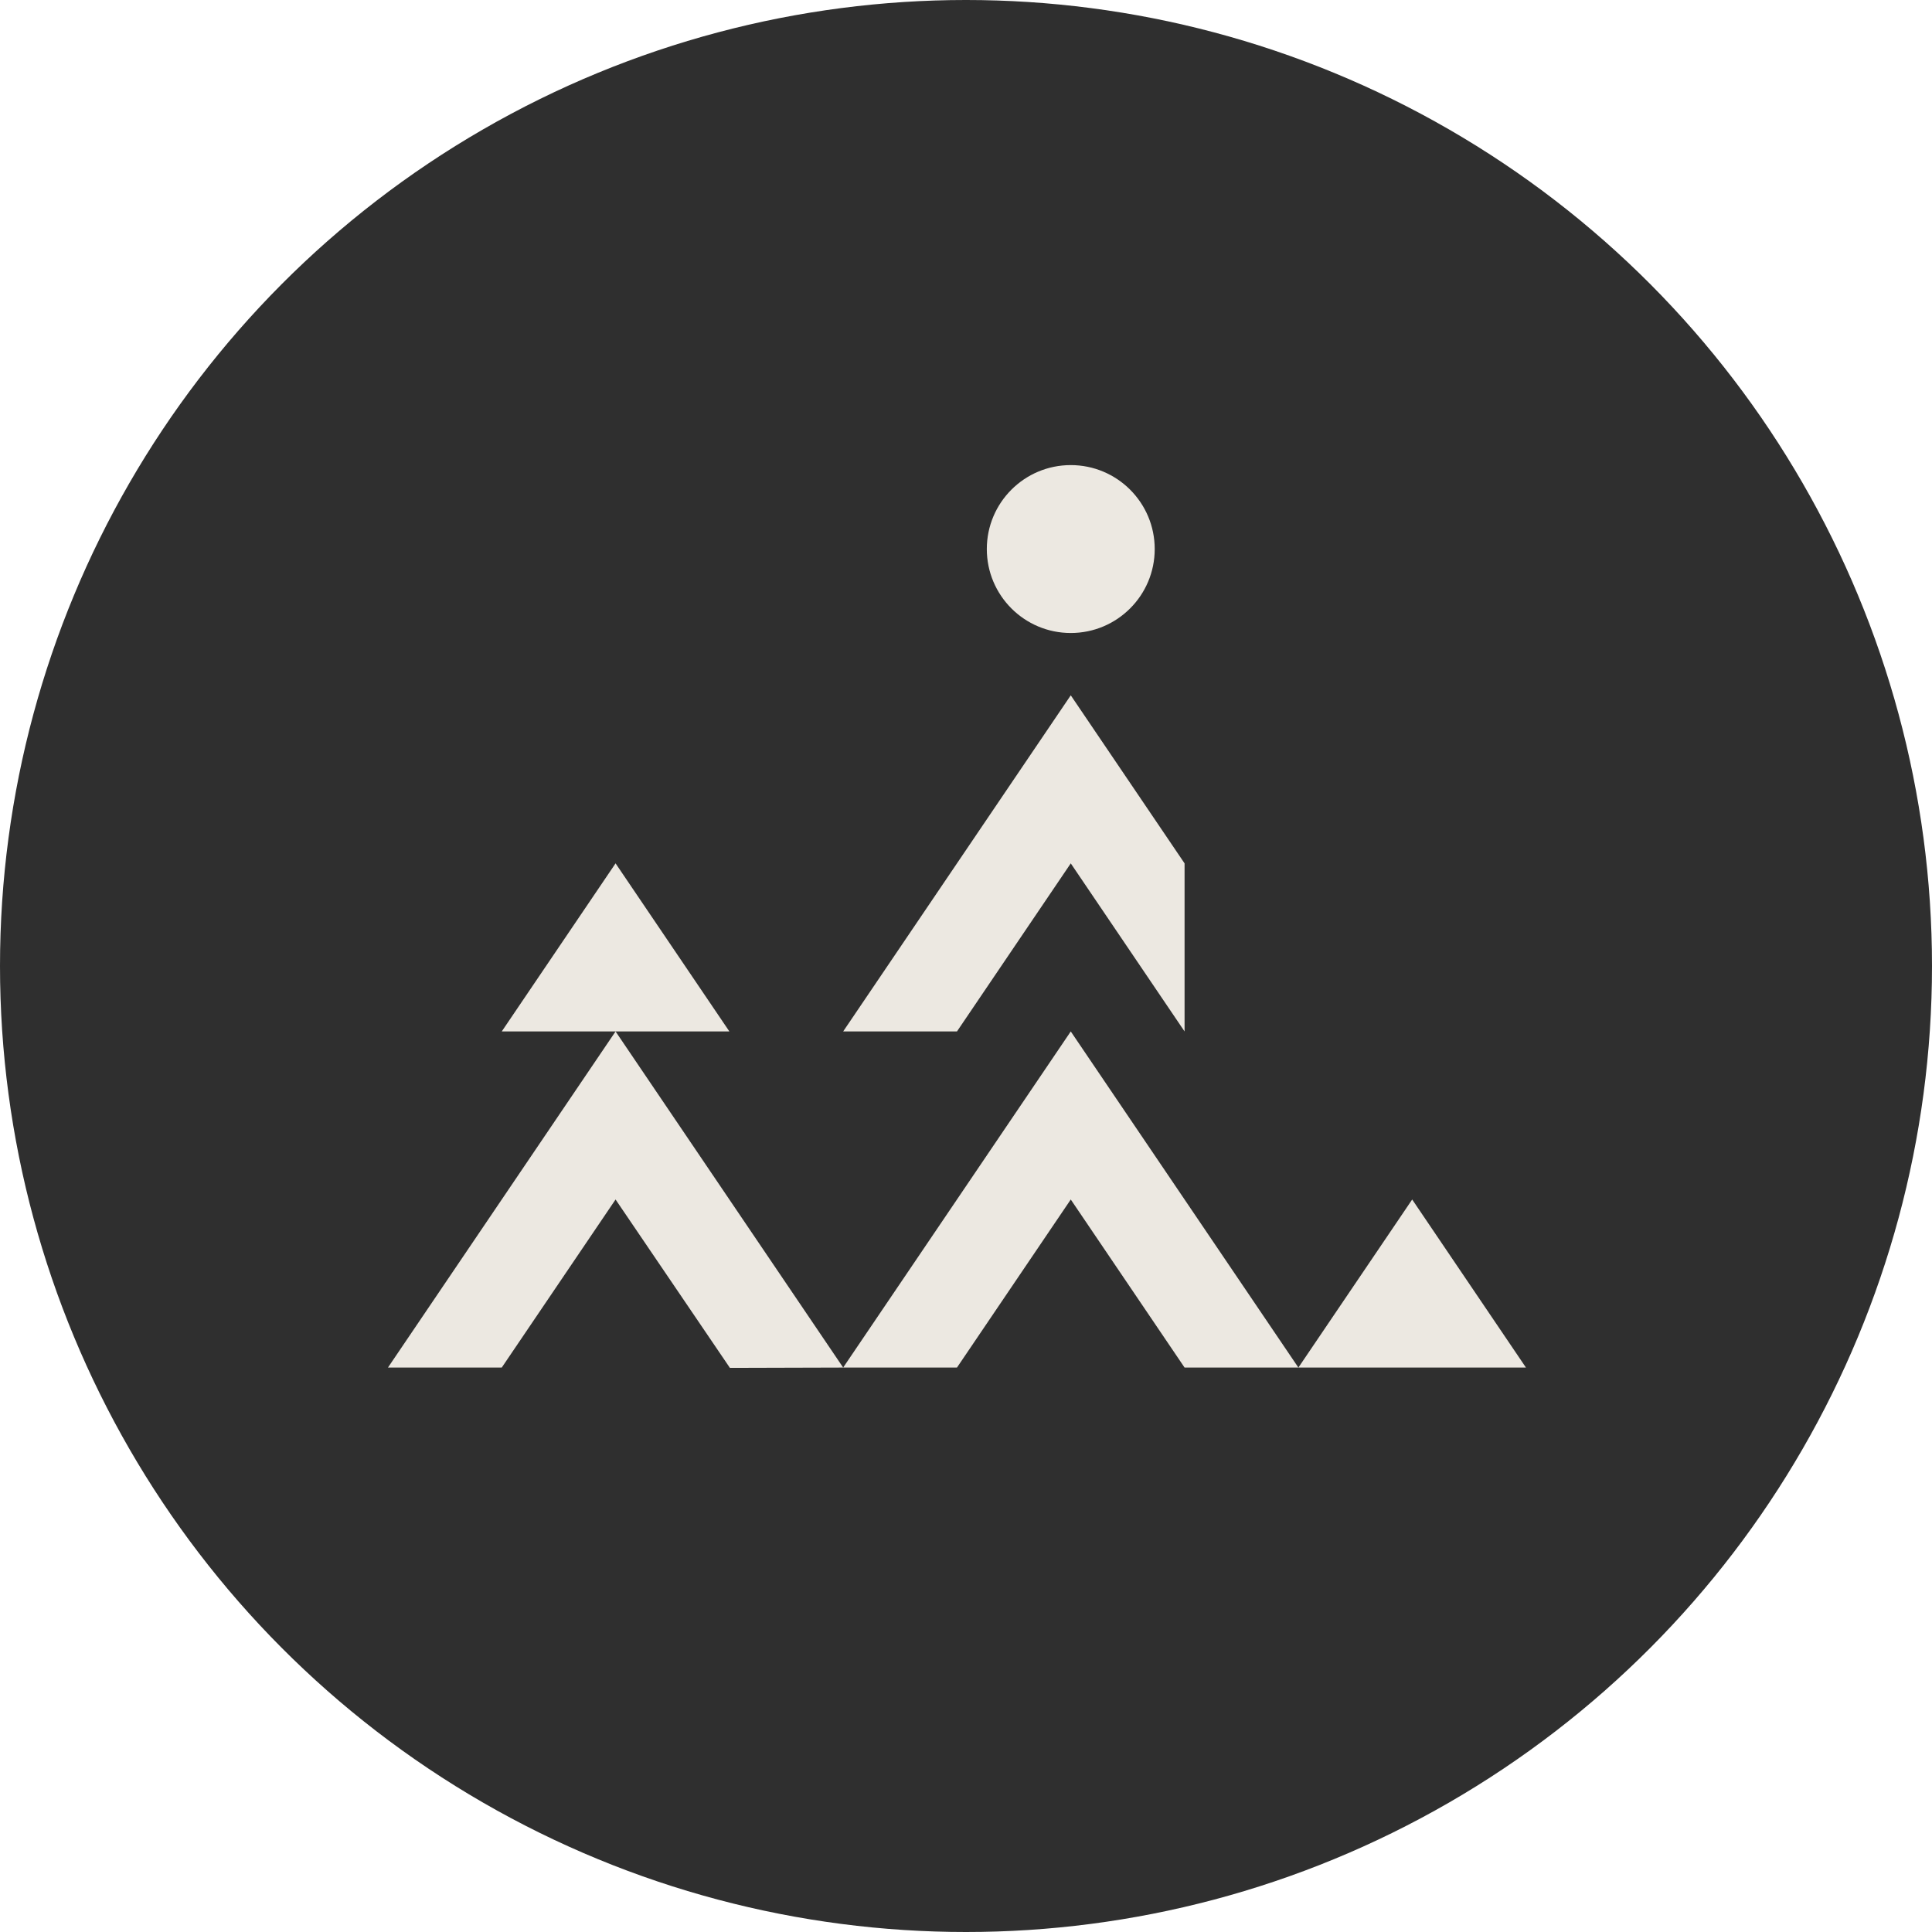 <?xml version="1.0" encoding="utf-8"?>
<!-- Generator: Adobe Illustrator 27.9.0, SVG Export Plug-In . SVG Version: 6.00 Build 0)  -->
<svg version="1.1" id="Layer_1" xmlns="http://www.w3.org/2000/svg" xmlns:xlink="http://www.w3.org/1999/xlink" x="0px" y="0px"
	 viewBox="0 0 1500 1500" style="enable-background:new 0 0 1500 1500;" xml:space="preserve">
<style type="text/css">
	.st0{fill:#2F2F2F;}
	.st1{fill:#ECE8E1;}
</style>
<g>
	<g>
		<circle class="st0" cx="750" cy="750" r="750"/>
	</g>
	<g>
		<circle class="st1" cx="831.34" cy="426.28" r="65.18"/>
		<g>
			<g>
				<polygon class="st1" points="1096.42,931.29 1184.75,1061.78 1008.06,1061.78 				"/>
			</g>
			<polygon class="st1" points="477.92,931.29 566.7,1062.02 654.63,1061.77 477.92,800.81 301.21,1061.77 389.56,1061.77 			"/>
			<g>
				<polygon class="st1" points="477.92,670.31 389.56,800.81 566.28,800.8 				"/>
			</g>
			<polygon class="st1" points="831.34,931.29 919.7,1061.77 1008.06,1061.77 831.34,800.81 654.63,1061.77 742.99,1061.77 			"/>
			<polygon class="st1" points="831.34,670.32 919.7,800.81 919.7,670.32 831.34,539.84 654.63,800.81 742.99,800.81 			"/>
		</g>
	</g>
</g>
</svg>
